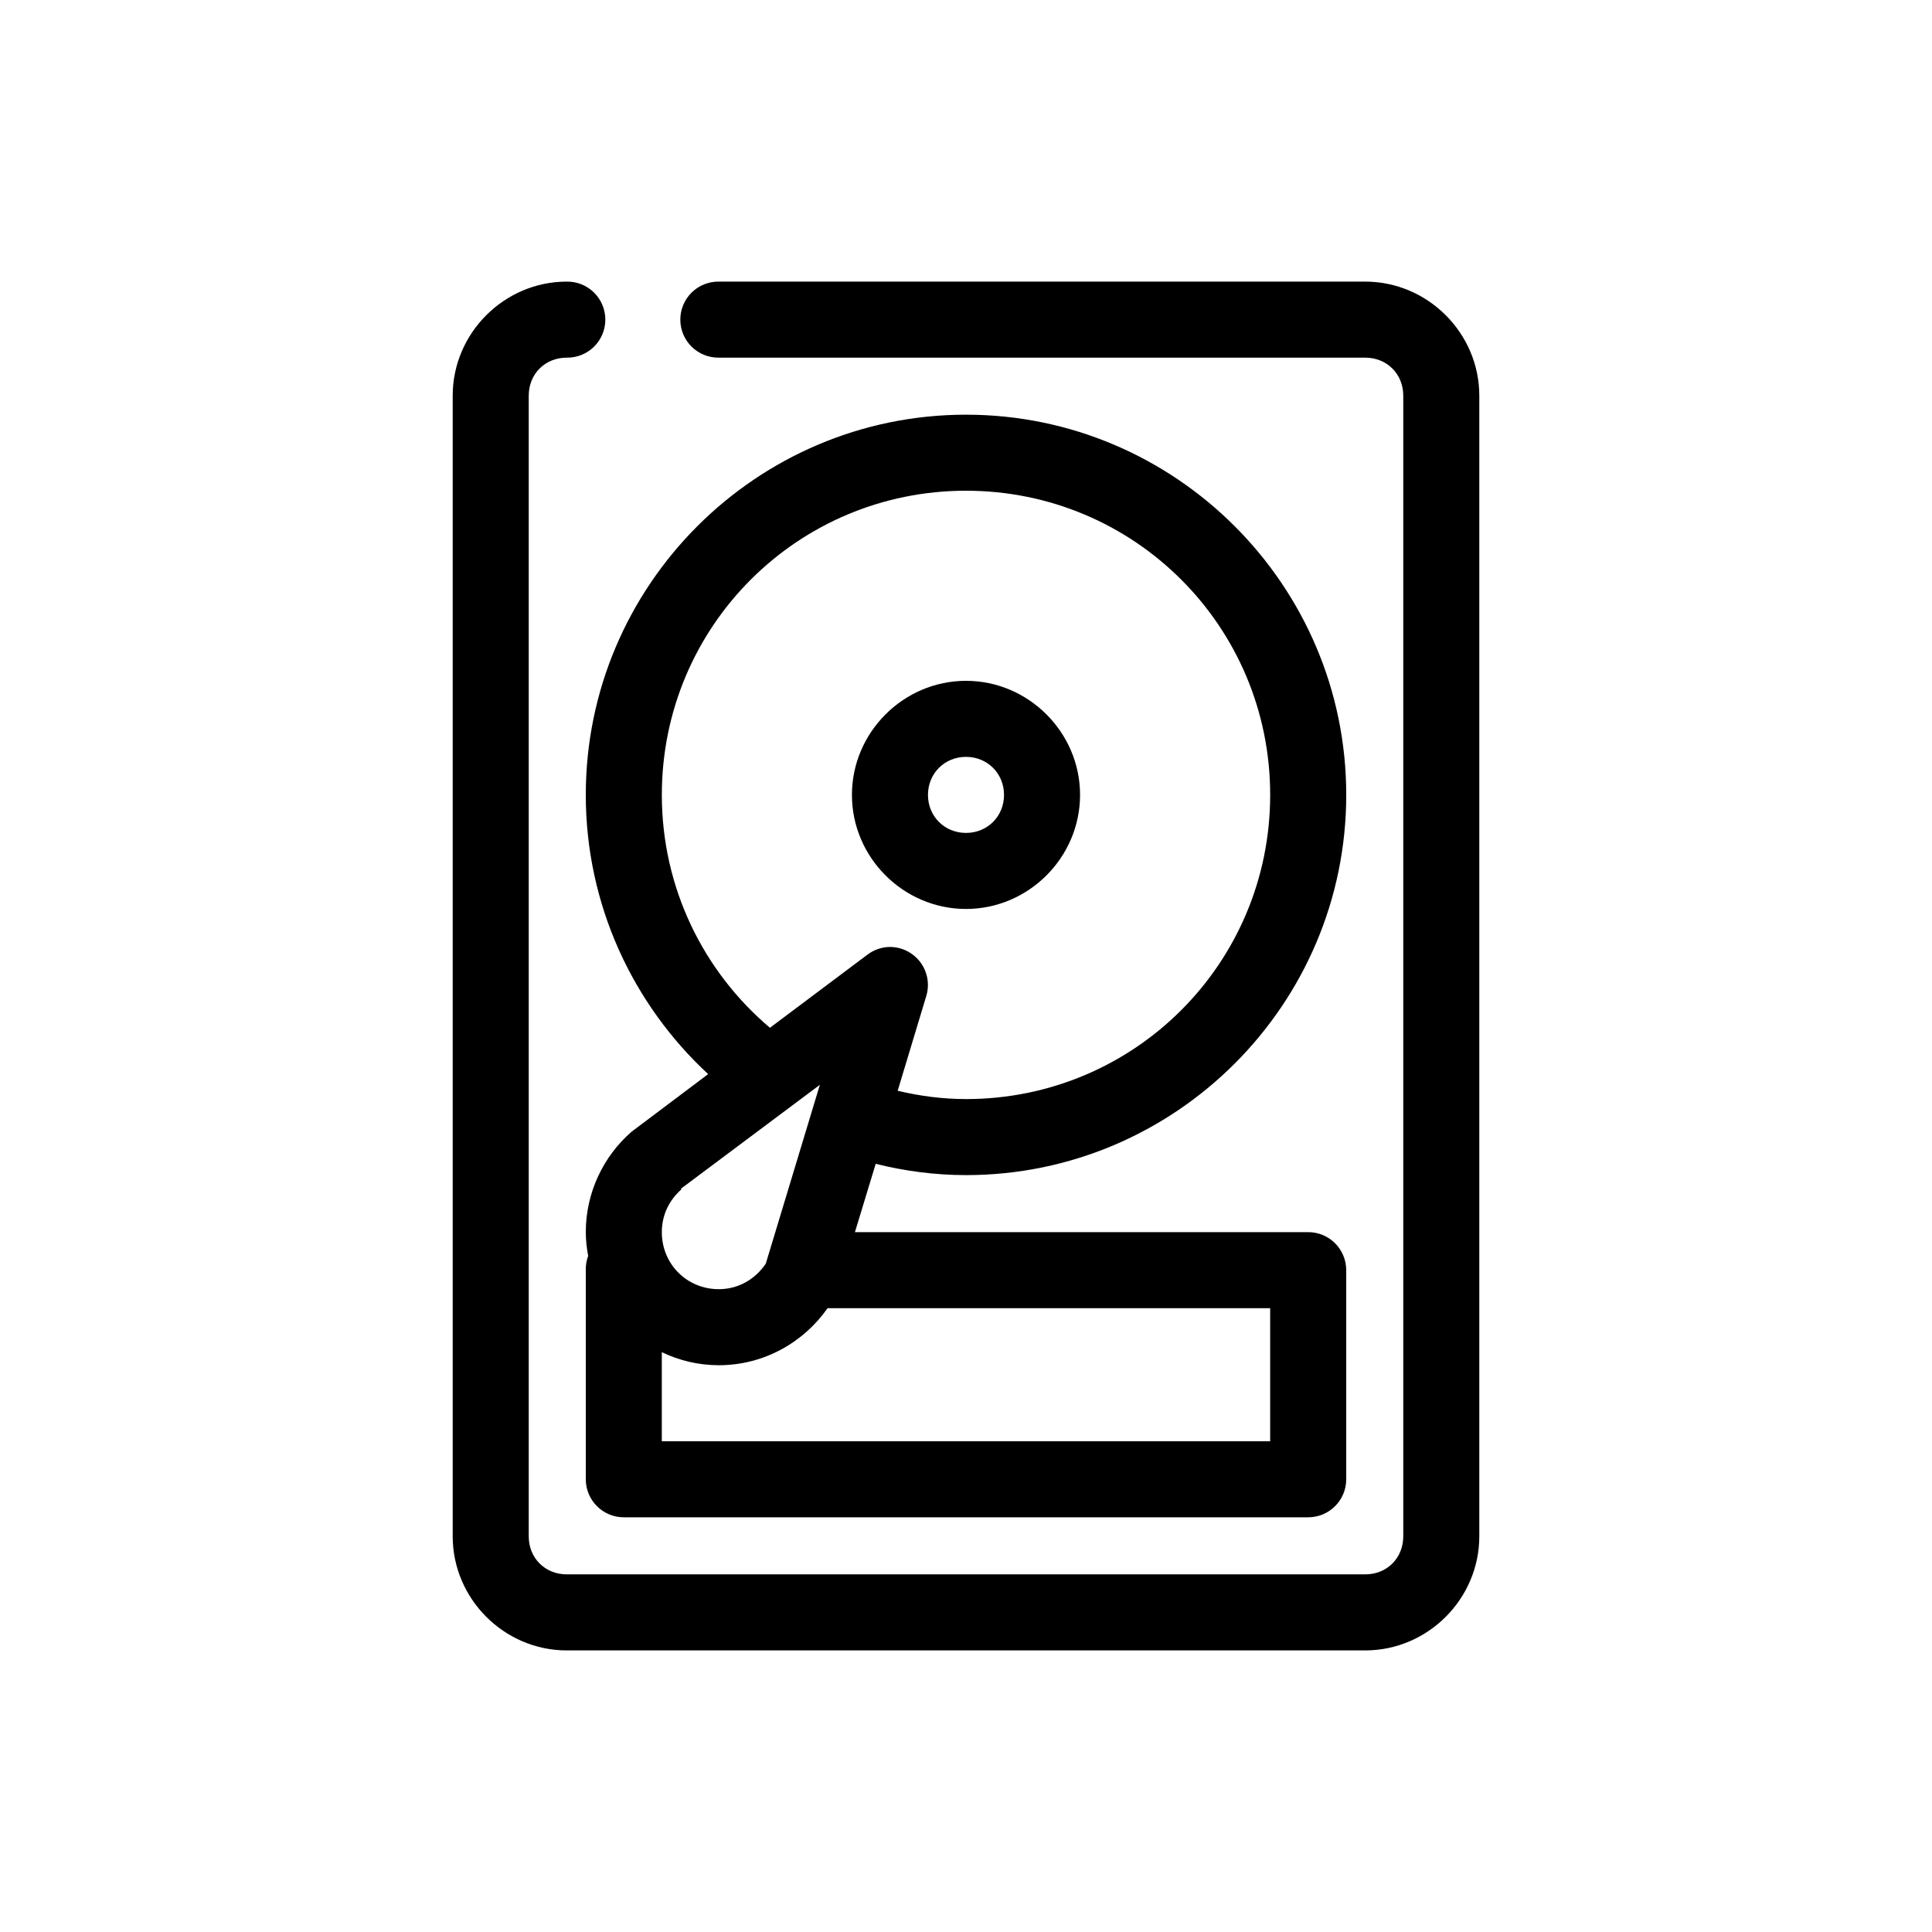 <?xml version="1.0" encoding="UTF-8"?>
<!-- Uploaded to: SVG Repo, www.svgrepo.com, Generator: SVG Repo Mixer Tools -->
<svg fill="#000000" width="800px" height="800px" version="1.1" viewBox="144 144 512 512" xmlns="http://www.w3.org/2000/svg">
 <path d="m294.2 218.63c-16.574 0-30.23 13.656-30.23 30.227v302.29c0 16.574 13.656 30.23 30.23 30.23h211.6c16.574 0 30.23-13.656 30.23-30.23v-302.29c0-16.57-13.656-30.227-30.23-30.227h-171.29c-2.699-0.039-5.297 1.004-7.219 2.898-1.922 1.895-3 4.481-3 7.176 0 2.699 1.078 5.281 3 7.176 1.922 1.895 4.519 2.938 7.219 2.902h171.29c5.758 0 10.078 4.316 10.078 10.074v302.29c0 5.758-4.32 10.078-10.078 10.078h-211.6c-5.758 0-10.078-4.32-10.078-10.078v-302.29c0-5.758 4.32-10.074 10.078-10.074 2.695 0.035 5.297-1.008 7.219-2.902 1.918-1.895 3-4.477 3-7.176 0-2.695-1.082-5.281-3-7.176-1.922-1.895-4.523-2.938-7.219-2.898zm105.8 35.266c-55.531 0-100.76 45.23-100.76 100.76 0 29.191 12.535 55.574 32.43 73.996l-19.68 14.801c-0.215 0.148-0.426 0.305-0.629 0.473-7.41 6.453-12.121 16.055-12.121 26.605 0 2.144 0.254 4.258 0.629 6.297-0.449 1.211-0.664 2.492-0.629 3.781v55.418c0 5.562 4.512 10.074 10.074 10.074h181.37c5.566 0 10.078-4.512 10.078-10.074v-55.418c0-5.566-4.512-10.078-10.078-10.078h-120.12l5.508-18.105c7.617 1.902 15.664 2.992 23.934 2.992 55.527 0 100.76-45.23 100.76-100.76s-45.234-100.76-100.76-100.76zm0 20.152c44.637 0 80.609 35.969 80.609 80.609 0 44.637-35.973 80.609-80.609 80.609-6.195 0-12.277-0.812-18.105-2.203l7.555-25.035c0.969-3.109 0.375-6.492-1.594-9.086s-5.07-4.078-8.324-3.981c-2.055 0.086-4.031 0.801-5.668 2.047l-25.82 19.363c-17.52-14.797-28.652-36.957-28.652-61.715 0-44.641 35.969-80.609 80.609-80.609zm0 50.379c-16.578 0-30.23 13.656-30.23 30.23s13.652 30.227 30.23 30.227c16.574 0 30.227-13.652 30.227-30.227s-13.652-30.23-30.227-30.23zm0 20.152c5.684 0 10.074 4.394 10.074 10.078s-4.391 10.074-10.074 10.074c-5.688 0-10.078-4.391-10.078-10.074s4.391-10.078 10.078-10.078zm-38.73 86.91-14.328 47.387c-2.711 4.019-7.148 6.769-12.438 6.769-8.469 0-15.113-6.644-15.113-15.113 0-4.613 2-8.555 5.195-11.336l-0.16-0.156zm2.047 59.195h117.29v35.266h-161.22v-23.613c4.594 2.211 9.707 3.461 15.113 3.461 11.891 0 22.43-6.004 28.812-15.113z"/>
</svg>